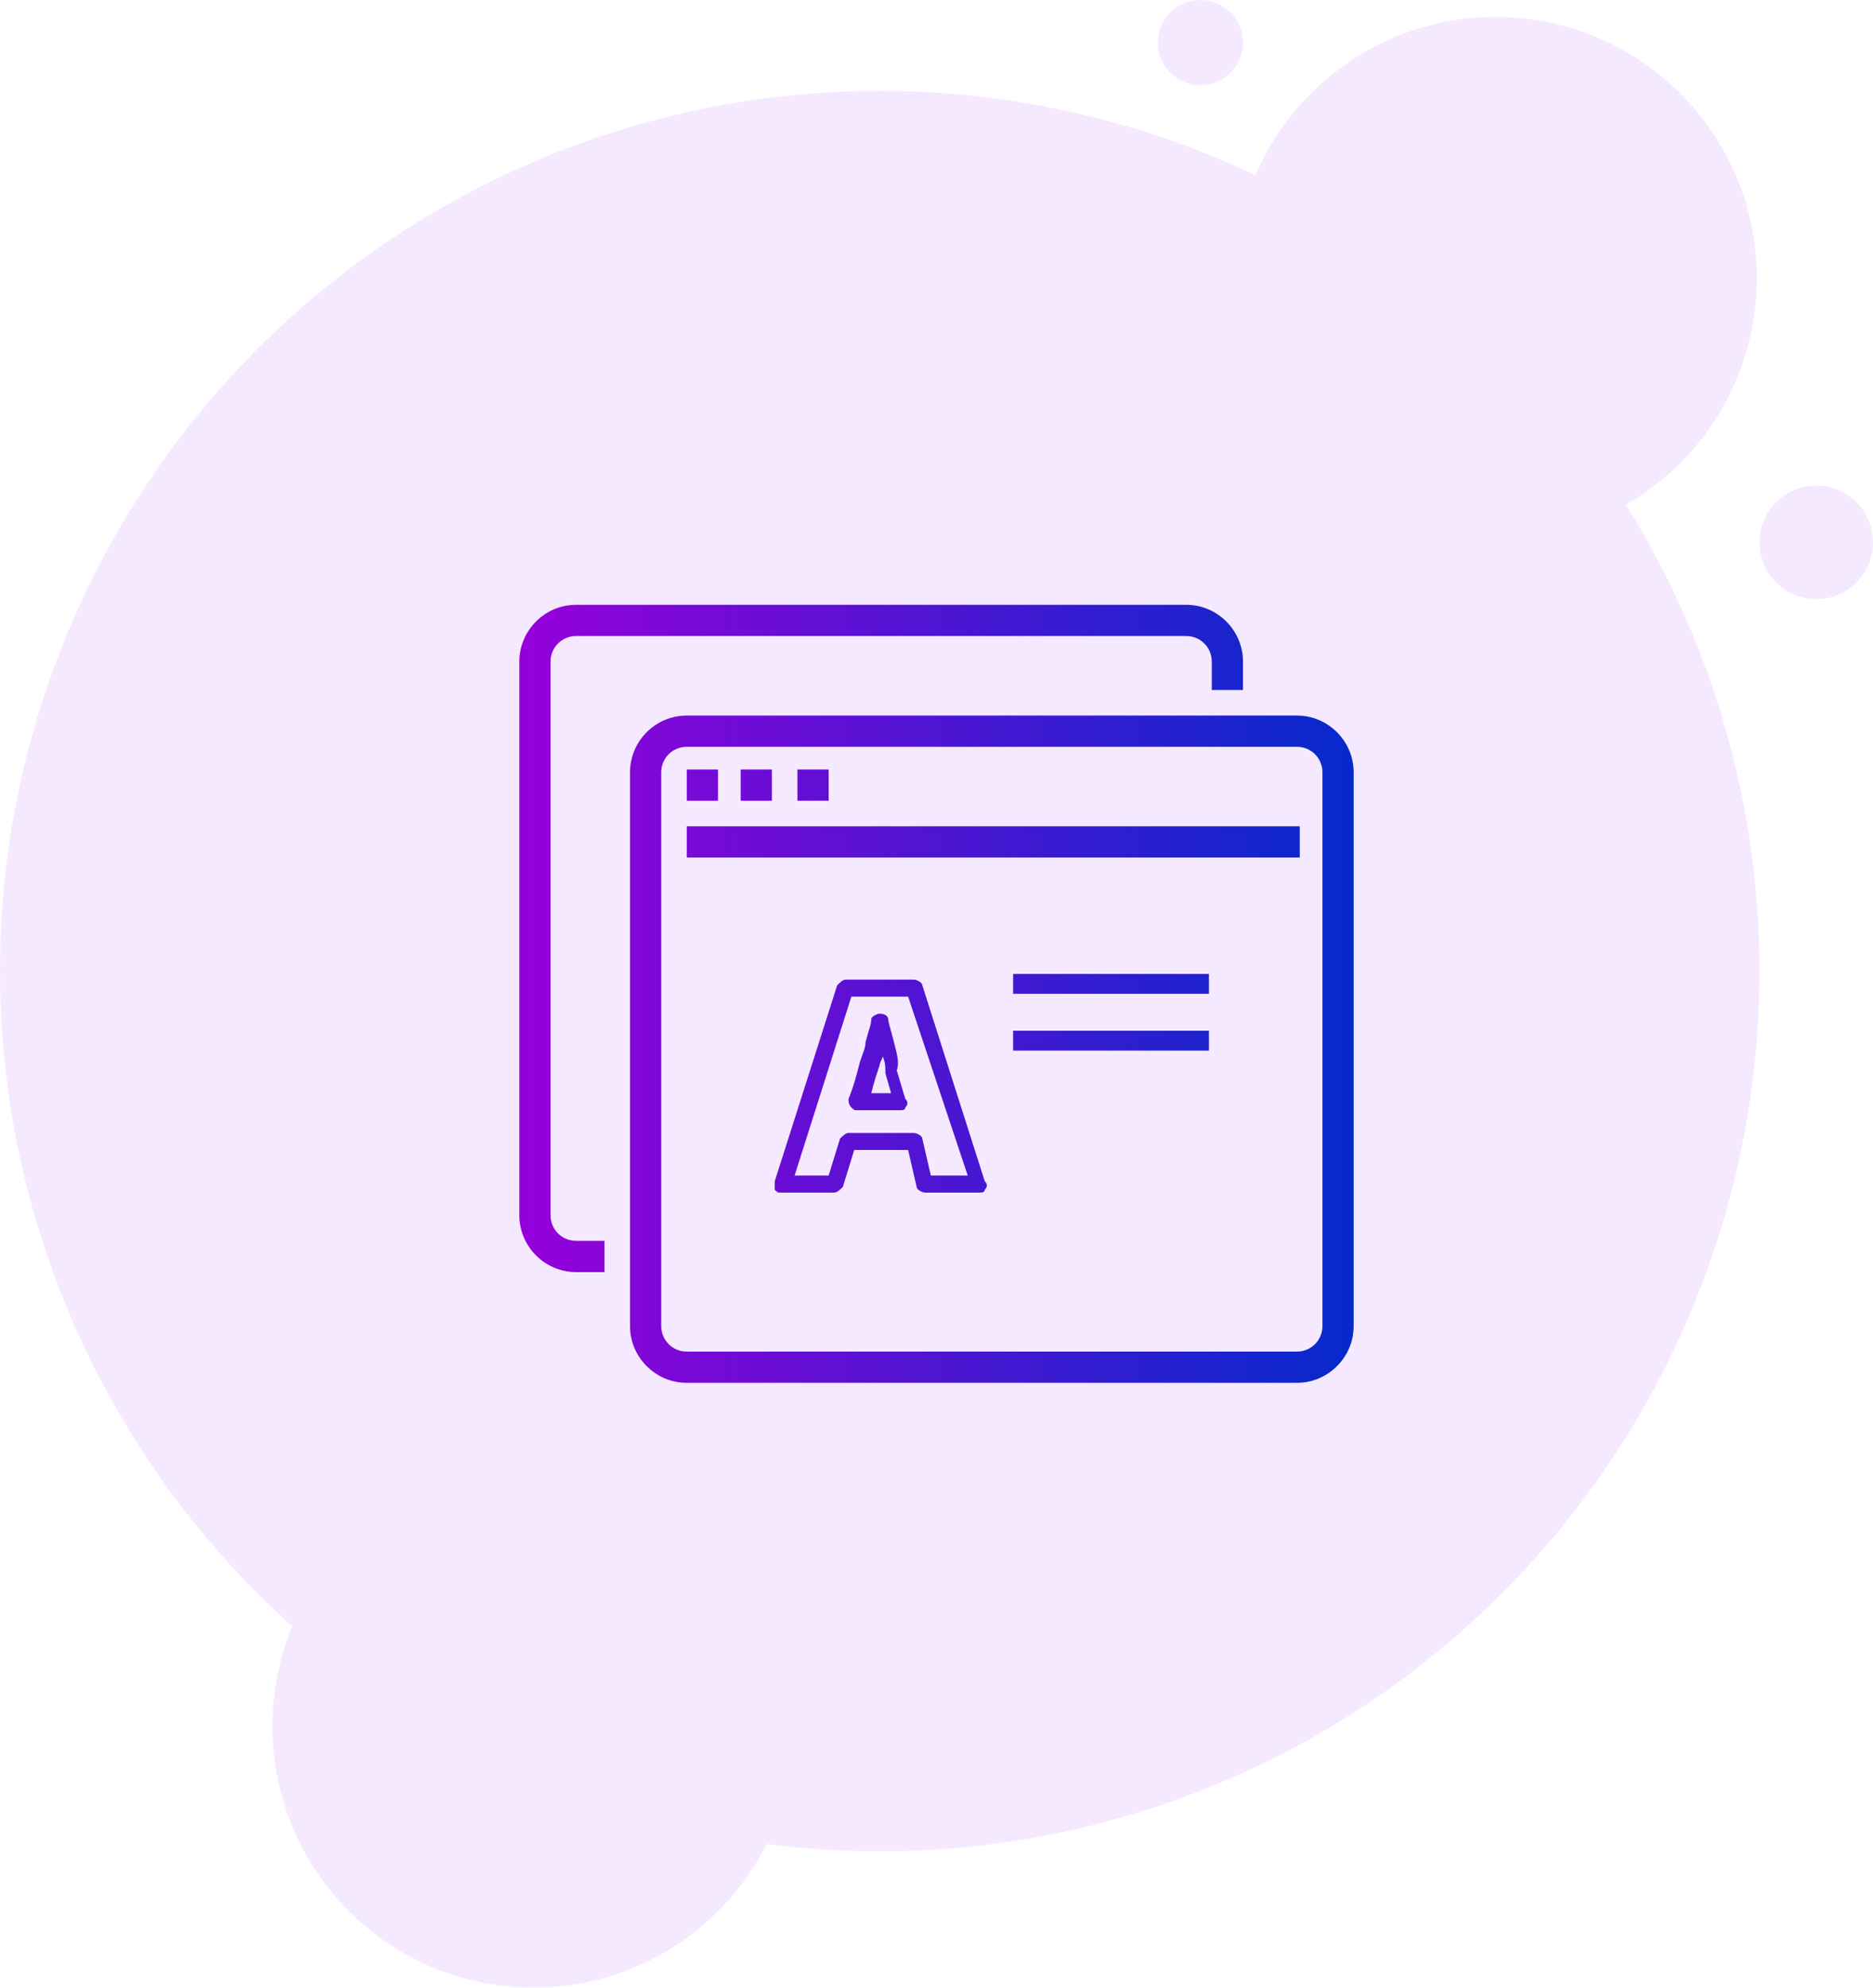 <?xml version="1.0" encoding="utf-8"?>
<!-- Generator: Adobe Illustrator 23.0.0, SVG Export Plug-In . SVG Version: 6.00 Build 0)  -->
<svg version="1.1" id="Layer_1" xmlns="http://www.w3.org/2000/svg" xmlns:xlink="http://www.w3.org/1999/xlink" x="0px" y="0px"
	 viewBox="0 0 66 70" style="enable-background:new 0 0 66 70;" xml:space="preserve">
<style type="text/css">
	.st0{opacity:0.1;}
	.st1{fill-rule:evenodd;clip-rule:evenodd;fill:#981DFF;}
	.st2{fill:url(#SVGID_1_);}
	.st3{fill:url(#SVGID_2_);}
	.st4{fill:url(#SVGID_3_);}
	.st5{fill:url(#SVGID_4_);}
	.st6{fill:url(#SVGID_5_);}
	.st7{fill:url(#SVGID_6_);}
	.st8{fill:url(#SVGID_7_);}
	.st9{fill:url(#SVGID_8_);}
	.st10{fill:url(#SVGID_9_);}
	.st11{fill:url(#SVGID_10_);}
</style>
<g class="st0">
	<circle id="Oval-2_1_" class="st1" cx="31" cy="34.2" r="31"/>
	<g>
		<circle id="path-4_1_" class="st1" cx="52.7" cy="9.8" r="9.2"/>
	</g>
	<g>
		<g>
			<circle class="st1" cx="52.7" cy="9.8" r="9.2"/>
		</g>
		<circle id="Oval-3-Copy-4_1_" class="st1" cx="64" cy="19.1" r="2"/>
		<circle id="Oval-3-Copy-5_1_" class="st1" cx="42.3" cy="1.5" r="1.5"/>
	</g>
	<g>
		<g>
			<circle class="st1" cx="18.8" cy="60.8" r="9.2"/>
		</g>
	</g>
</g>
<g>
	<linearGradient id="SVGID_1_" gradientUnits="userSpaceOnUse" x1="18.255" y1="37.358" x2="48.828" y2="37.358">
		<stop  offset="0" style="stop-color:#9600DA"/>
		<stop  offset="1" style="stop-color:#002BCA"/>
	</linearGradient>
	<path class="st2" d="M31.5,36.7c-0.1-0.4-0.2-0.7-0.2-0.8c0-0.1-0.1-0.2-0.3-0.2c-0.1,0-0.3,0.1-0.3,0.2c0,0.2-0.1,0.4-0.2,0.8
		c0,0.2-0.1,0.4-0.2,0.7c-0.1,0.4-0.2,0.8-0.4,1.3c0,0.1,0,0.2,0.1,0.3c0.1,0.1,0.1,0.1,0.2,0.1h1.5c0.1,0,0.2,0,0.2-0.1
		c0.1-0.1,0.1-0.2,0-0.3l-0.3-1C31.7,37.4,31.6,37.1,31.5,36.7z M30.7,38.5c0.1-0.4,0.2-0.7,0.3-1c0-0.1,0.1-0.2,0.1-0.3
		c0.1,0.2,0.1,0.4,0.1,0.6l0.2,0.7H30.7z"/>
	<linearGradient id="SVGID_2_" gradientUnits="userSpaceOnUse" x1="18.255" y1="38.279" x2="48.828" y2="38.279">
		<stop  offset="0" style="stop-color:#9600DA"/>
		<stop  offset="1" style="stop-color:#002BCA"/>
	</linearGradient>
	<path class="st3" d="M32.5,34.7c0-0.1-0.2-0.2-0.3-0.2h-2.4c-0.1,0-0.2,0.1-0.3,0.2l-2.2,6.9c0,0.1,0,0.2,0,0.3
		c0.1,0.1,0.1,0.1,0.2,0.1h1.9c0.1,0,0.2-0.1,0.3-0.2l0.4-1.3H32l0.3,1.3c0,0.1,0.2,0.2,0.3,0.2h1.9c0.1,0,0.2,0,0.2-0.1
		c0.1-0.1,0.1-0.2,0-0.3L32.5,34.7z M32.8,41.4l-0.3-1.3c0-0.1-0.2-0.2-0.3-0.2h-2.3c-0.1,0-0.2,0.1-0.3,0.2l-0.4,1.3H28l2-6.3h2
		l2.1,6.3H32.8z"/>
	<linearGradient id="SVGID_3_" gradientUnits="userSpaceOnUse" x1="18.255" y1="33.045" x2="48.828" y2="33.045">
		<stop  offset="0" style="stop-color:#9600DA"/>
		<stop  offset="1" style="stop-color:#002BCA"/>
	</linearGradient>
	<path class="st4" d="M19.4,42.8V23.3c0-0.5,0.4-0.9,0.9-0.9h21.5c0.5,0,0.9,0.4,0.9,0.9v1h1.1v-1c0-1.1-0.9-2-2-2H20.3
		c-1.1,0-2,0.9-2,2v19.5c0,1.1,0.9,2,2,2h1v-1.1h-1C19.8,43.7,19.4,43.3,19.4,42.8z"/>
	<linearGradient id="SVGID_4_" gradientUnits="userSpaceOnUse" x1="18.255" y1="36.955" x2="48.828" y2="36.955">
		<stop  offset="0" style="stop-color:#9600DA"/>
		<stop  offset="1" style="stop-color:#002BCA"/>
	</linearGradient>
	<path class="st5" d="M45.7,25.2H24.2c-1.1,0-2,0.9-2,2v19.5c0,1.1,0.9,2,2,2h21.5c1.1,0,2-0.9,2-2V27.2
		C47.7,26.1,46.8,25.2,45.7,25.2z M46.6,46.7c0,0.5-0.4,0.9-0.9,0.9H24.2c-0.5,0-0.9-0.4-0.9-0.9V27.2c0-0.5,0.4-0.9,0.9-0.9h21.5
		c0.5,0,0.9,0.4,0.9,0.9V46.7z"/>
	<linearGradient id="SVGID_5_" gradientUnits="userSpaceOnUse" x1="18.255" y1="27.67" x2="48.828" y2="27.67">
		<stop  offset="0" style="stop-color:#9600DA"/>
		<stop  offset="1" style="stop-color:#002BCA"/>
	</linearGradient>
	<rect x="24.2" y="27.1" class="st6" width="1.1" height="1.1"/>
	<linearGradient id="SVGID_6_" gradientUnits="userSpaceOnUse" x1="18.255" y1="27.67" x2="48.828" y2="27.67">
		<stop  offset="0" style="stop-color:#9600DA"/>
		<stop  offset="1" style="stop-color:#002BCA"/>
	</linearGradient>
	<rect x="26.1" y="27.1" class="st7" width="1.1" height="1.1"/>
	<linearGradient id="SVGID_7_" gradientUnits="userSpaceOnUse" x1="18.255" y1="27.67" x2="48.828" y2="27.67">
		<stop  offset="0" style="stop-color:#9600DA"/>
		<stop  offset="1" style="stop-color:#002BCA"/>
	</linearGradient>
	<rect x="28.1" y="27.1" class="st8" width="1.1" height="1.1"/>
	<linearGradient id="SVGID_8_" gradientUnits="userSpaceOnUse" x1="18.255" y1="29.625" x2="48.828" y2="29.625">
		<stop  offset="0" style="stop-color:#9600DA"/>
		<stop  offset="1" style="stop-color:#002BCA"/>
	</linearGradient>
	<rect x="24.2" y="29.1" class="st9" width="21.6" height="1.1"/>
	<linearGradient id="SVGID_9_" gradientUnits="userSpaceOnUse" x1="18.255" y1="34.65" x2="48.828" y2="34.65">
		<stop  offset="0" style="stop-color:#9600DA"/>
		<stop  offset="1" style="stop-color:#002BCA"/>
	</linearGradient>
	<rect x="35.7" y="34.3" class="st10" width="6.9" height="0.7"/>
	<linearGradient id="SVGID_10_" gradientUnits="userSpaceOnUse" x1="18.255" y1="36.643" x2="48.828" y2="36.643">
		<stop  offset="0" style="stop-color:#9600DA"/>
		<stop  offset="1" style="stop-color:#002BCA"/>
	</linearGradient>
	<rect x="35.7" y="36.3" class="st11" width="6.9" height="0.7"/>
</g>
</svg>
